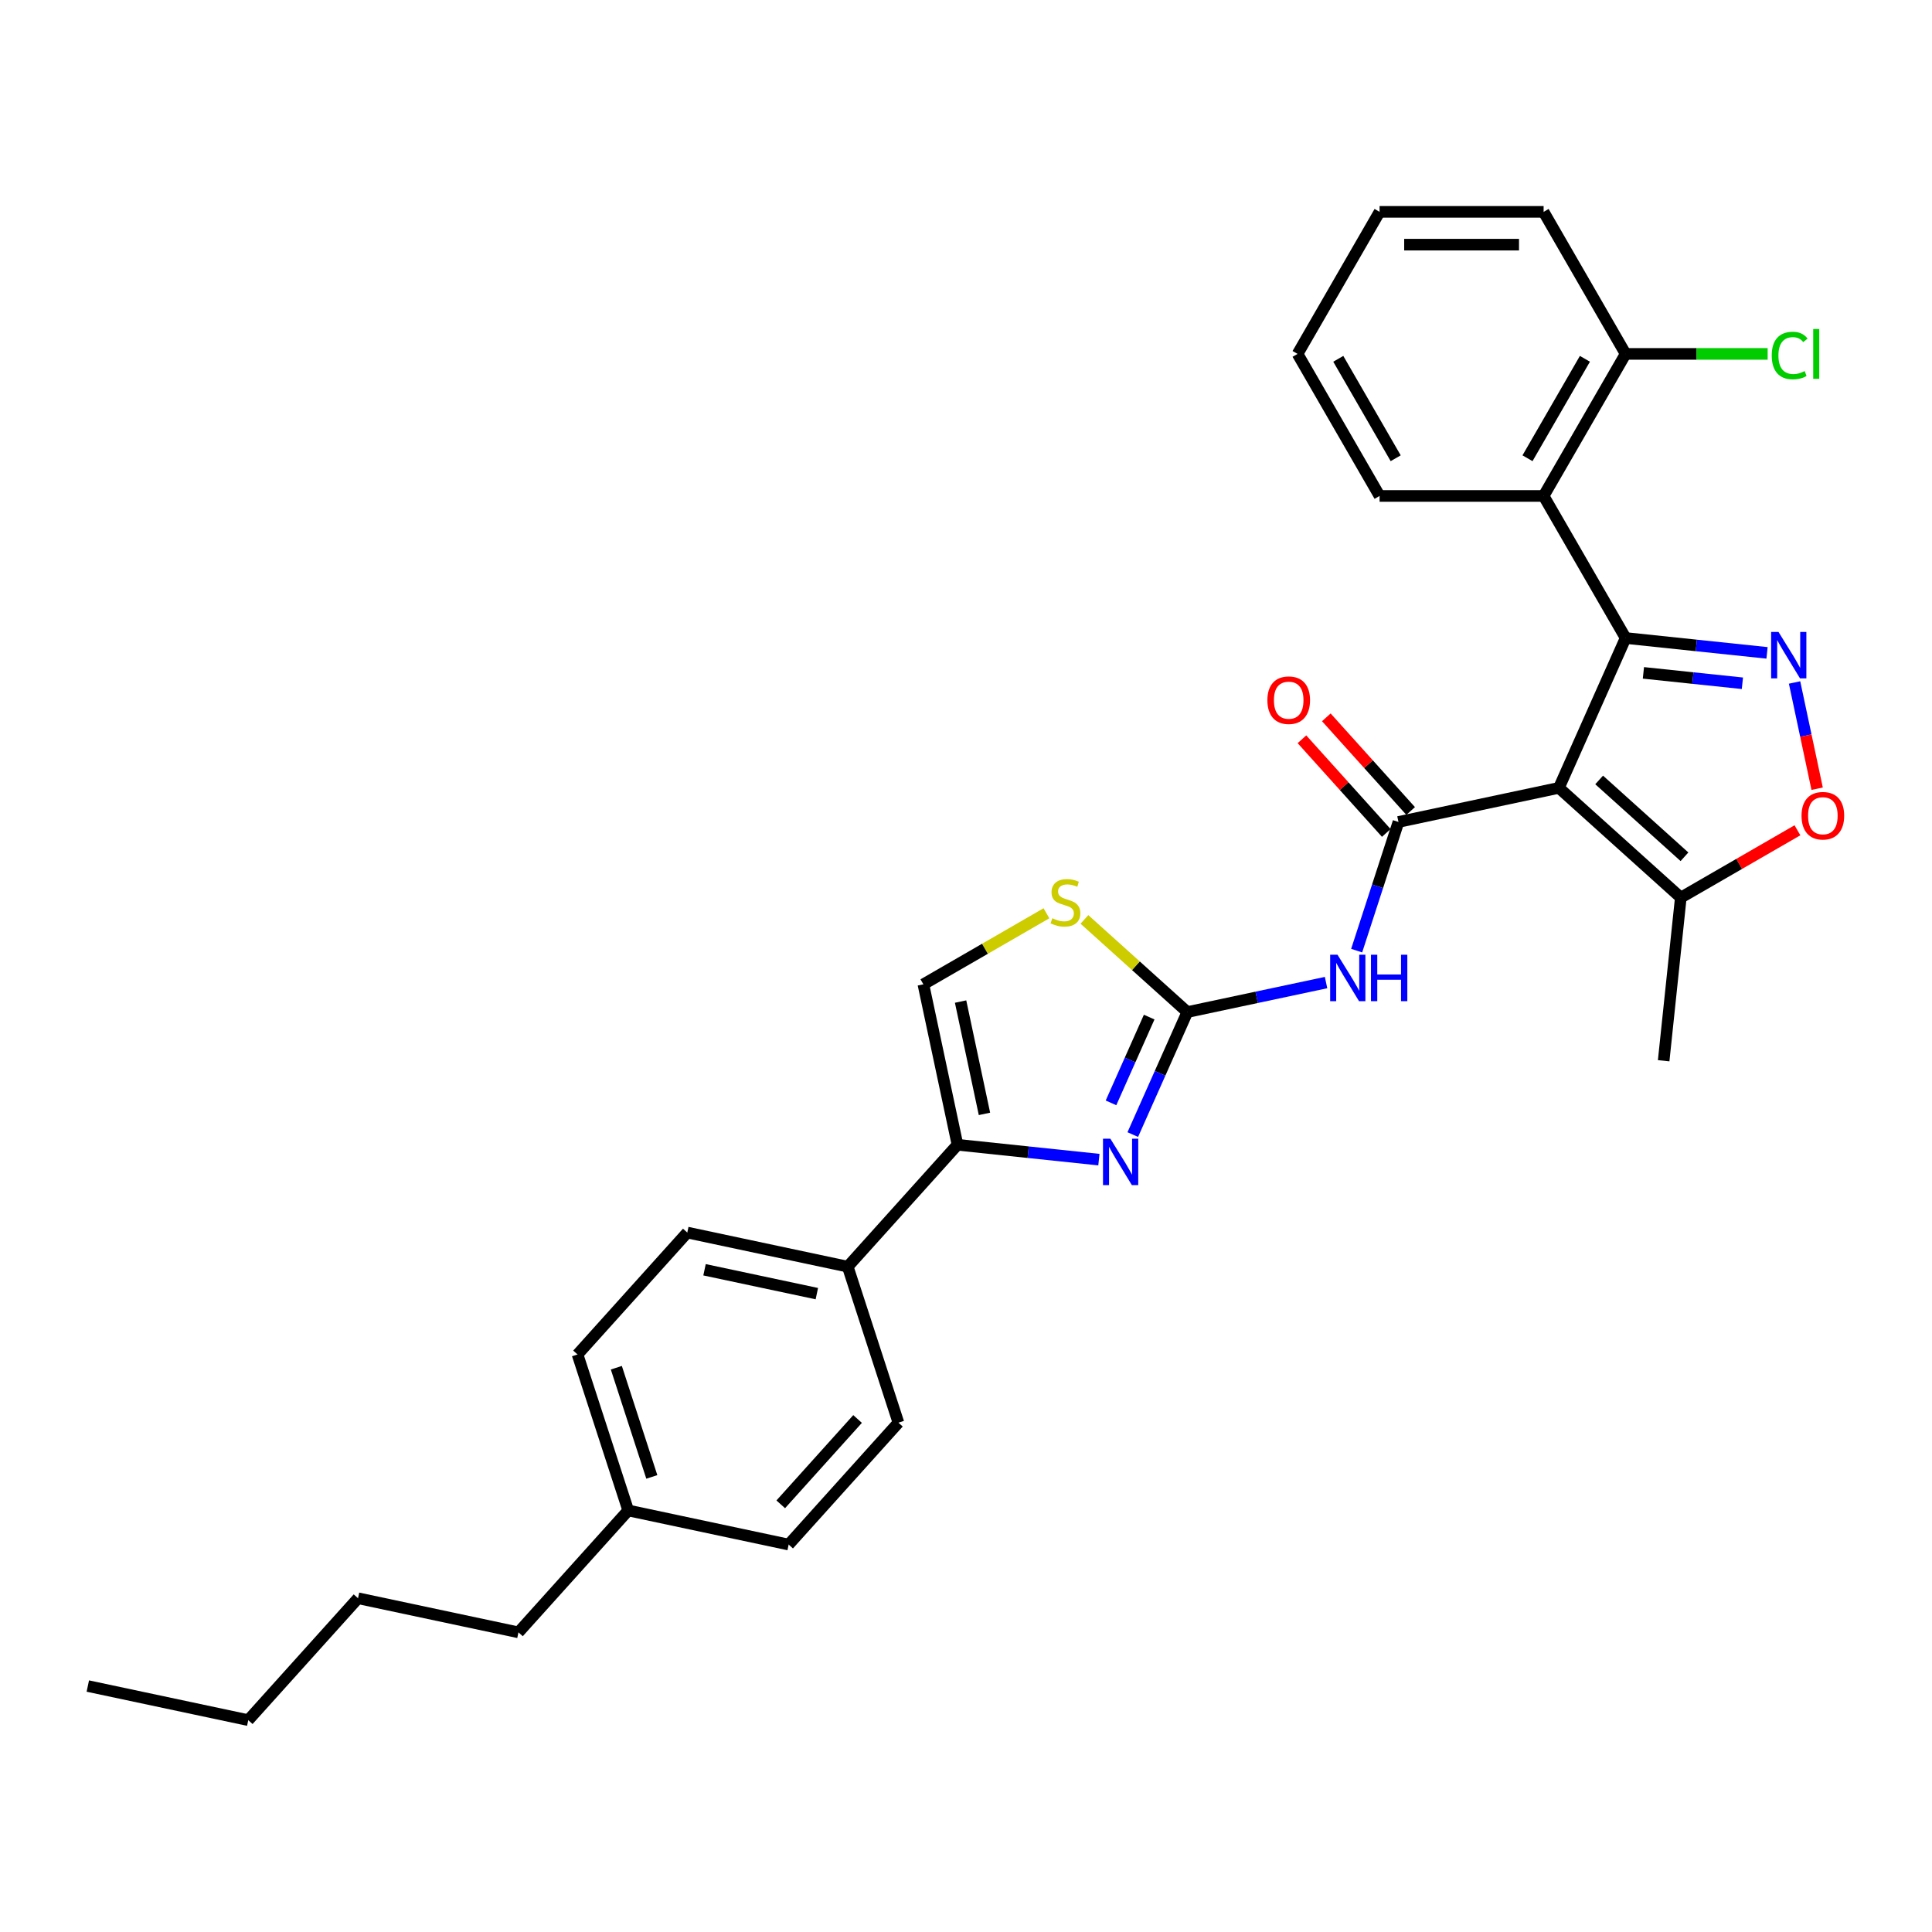 <?xml version='1.0' encoding='iso-8859-1'?>
<svg version='1.1' baseProfile='full'
              xmlns='http://www.w3.org/2000/svg'
                      xmlns:rdkit='http://www.rdkit.org/xml'
                      xmlns:xlink='http://www.w3.org/1999/xlink'
                  xml:space='preserve'
width='1000px' height='1000px' viewBox='0 0 1000 1000'>
<!-- END OF HEADER -->
<rect style='opacity:1.0;fill:#FFFFFF;stroke:none' width='1000' height='1000' x='0' y='0'> </rect>
<path class='bond-0' d='M 806.889,407.794 L 841.421,330.233' style='fill:none;fill-rule:evenodd;stroke:#000000;stroke-width:6px;stroke-linecap:butt;stroke-linejoin:miter;stroke-opacity:1' />
<path class='bond-1' d='M 806.889,407.794 L 723.843,425.446' style='fill:none;fill-rule:evenodd;stroke:#000000;stroke-width:6px;stroke-linecap:butt;stroke-linejoin:miter;stroke-opacity:1' />
<path class='bond-9' d='M 806.889,407.794 L 869.982,464.604' style='fill:none;fill-rule:evenodd;stroke:#000000;stroke-width:6px;stroke-linecap:butt;stroke-linejoin:miter;stroke-opacity:1' />
<path class='bond-9' d='M 827.715,403.697 L 871.88,443.464' style='fill:none;fill-rule:evenodd;stroke:#000000;stroke-width:6px;stroke-linecap:butt;stroke-linejoin:miter;stroke-opacity:1' />
<path class='bond-2' d='M 841.421,330.233 L 878.018,334.08' style='fill:none;fill-rule:evenodd;stroke:#000000;stroke-width:6px;stroke-linecap:butt;stroke-linejoin:miter;stroke-opacity:1' />
<path class='bond-2' d='M 878.018,334.08 L 914.616,337.926' style='fill:none;fill-rule:evenodd;stroke:#0000FF;stroke-width:6px;stroke-linecap:butt;stroke-linejoin:miter;stroke-opacity:1' />
<path class='bond-2' d='M 850.625,348.274 L 876.243,350.967' style='fill:none;fill-rule:evenodd;stroke:#000000;stroke-width:6px;stroke-linecap:butt;stroke-linejoin:miter;stroke-opacity:1' />
<path class='bond-2' d='M 876.243,350.967 L 901.862,353.66' style='fill:none;fill-rule:evenodd;stroke:#0000FF;stroke-width:6px;stroke-linecap:butt;stroke-linejoin:miter;stroke-opacity:1' />
<path class='bond-7' d='M 841.421,330.233 L 798.97,256.707' style='fill:none;fill-rule:evenodd;stroke:#000000;stroke-width:6px;stroke-linecap:butt;stroke-linejoin:miter;stroke-opacity:1' />
<path class='bond-5' d='M 723.843,425.446 L 713.023,458.746' style='fill:none;fill-rule:evenodd;stroke:#000000;stroke-width:6px;stroke-linecap:butt;stroke-linejoin:miter;stroke-opacity:1' />
<path class='bond-5' d='M 713.023,458.746 L 702.203,492.047' style='fill:none;fill-rule:evenodd;stroke:#0000FF;stroke-width:6px;stroke-linecap:butt;stroke-linejoin:miter;stroke-opacity:1' />
<path class='bond-13' d='M 730.152,419.765 L 708.327,395.526' style='fill:none;fill-rule:evenodd;stroke:#000000;stroke-width:6px;stroke-linecap:butt;stroke-linejoin:miter;stroke-opacity:1' />
<path class='bond-13' d='M 708.327,395.526 L 686.502,371.287' style='fill:none;fill-rule:evenodd;stroke:#FF0000;stroke-width:6px;stroke-linecap:butt;stroke-linejoin:miter;stroke-opacity:1' />
<path class='bond-13' d='M 717.534,431.127 L 695.709,406.888' style='fill:none;fill-rule:evenodd;stroke:#000000;stroke-width:6px;stroke-linecap:butt;stroke-linejoin:miter;stroke-opacity:1' />
<path class='bond-13' d='M 695.709,406.888 L 673.884,382.649' style='fill:none;fill-rule:evenodd;stroke:#FF0000;stroke-width:6px;stroke-linecap:butt;stroke-linejoin:miter;stroke-opacity:1' />
<path class='bond-30' d='M 928.863,353.252 L 934.706,380.743' style='fill:none;fill-rule:evenodd;stroke:#0000FF;stroke-width:6px;stroke-linecap:butt;stroke-linejoin:miter;stroke-opacity:1' />
<path class='bond-30' d='M 934.706,380.743 L 940.55,408.235' style='fill:none;fill-rule:evenodd;stroke:#FF0000;stroke-width:6px;stroke-linecap:butt;stroke-linejoin:miter;stroke-opacity:1' />
<path class='bond-3' d='M 614.562,523.843 L 650.464,516.212' style='fill:none;fill-rule:evenodd;stroke:#000000;stroke-width:6px;stroke-linecap:butt;stroke-linejoin:miter;stroke-opacity:1' />
<path class='bond-3' d='M 650.464,516.212 L 686.366,508.581' style='fill:none;fill-rule:evenodd;stroke:#0000FF;stroke-width:6px;stroke-linecap:butt;stroke-linejoin:miter;stroke-opacity:1' />
<path class='bond-4' d='M 614.562,523.843 L 600.445,555.551' style='fill:none;fill-rule:evenodd;stroke:#000000;stroke-width:6px;stroke-linecap:butt;stroke-linejoin:miter;stroke-opacity:1' />
<path class='bond-4' d='M 600.445,555.551 L 586.327,587.259' style='fill:none;fill-rule:evenodd;stroke:#0000FF;stroke-width:6px;stroke-linecap:butt;stroke-linejoin:miter;stroke-opacity:1' />
<path class='bond-4' d='M 594.815,526.449 L 584.932,548.645' style='fill:none;fill-rule:evenodd;stroke:#000000;stroke-width:6px;stroke-linecap:butt;stroke-linejoin:miter;stroke-opacity:1' />
<path class='bond-4' d='M 584.932,548.645 L 575.05,570.841' style='fill:none;fill-rule:evenodd;stroke:#0000FF;stroke-width:6px;stroke-linecap:butt;stroke-linejoin:miter;stroke-opacity:1' />
<path class='bond-10' d='M 614.562,523.843 L 587.931,499.865' style='fill:none;fill-rule:evenodd;stroke:#000000;stroke-width:6px;stroke-linecap:butt;stroke-linejoin:miter;stroke-opacity:1' />
<path class='bond-10' d='M 587.931,499.865 L 561.3,475.886' style='fill:none;fill-rule:evenodd;stroke:#CCCC00;stroke-width:6px;stroke-linecap:butt;stroke-linejoin:miter;stroke-opacity:1' />
<path class='bond-6' d='M 568.789,600.222 L 532.191,596.376' style='fill:none;fill-rule:evenodd;stroke:#0000FF;stroke-width:6px;stroke-linecap:butt;stroke-linejoin:miter;stroke-opacity:1' />
<path class='bond-6' d='M 532.191,596.376 L 495.594,592.529' style='fill:none;fill-rule:evenodd;stroke:#000000;stroke-width:6px;stroke-linecap:butt;stroke-linejoin:miter;stroke-opacity:1' />
<path class='bond-12' d='M 495.594,592.529 L 438.784,655.623' style='fill:none;fill-rule:evenodd;stroke:#000000;stroke-width:6px;stroke-linecap:butt;stroke-linejoin:miter;stroke-opacity:1' />
<path class='bond-31' d='M 495.594,592.529 L 477.942,509.484' style='fill:none;fill-rule:evenodd;stroke:#000000;stroke-width:6px;stroke-linecap:butt;stroke-linejoin:miter;stroke-opacity:1' />
<path class='bond-31' d='M 509.555,576.542 L 497.199,518.41' style='fill:none;fill-rule:evenodd;stroke:#000000;stroke-width:6px;stroke-linecap:butt;stroke-linejoin:miter;stroke-opacity:1' />
<path class='bond-14' d='M 798.97,256.707 L 841.421,183.181' style='fill:none;fill-rule:evenodd;stroke:#000000;stroke-width:6px;stroke-linecap:butt;stroke-linejoin:miter;stroke-opacity:1' />
<path class='bond-14' d='M 790.633,237.188 L 820.348,185.72' style='fill:none;fill-rule:evenodd;stroke:#000000;stroke-width:6px;stroke-linecap:butt;stroke-linejoin:miter;stroke-opacity:1' />
<path class='bond-21' d='M 798.97,256.707 L 714.07,256.707' style='fill:none;fill-rule:evenodd;stroke:#000000;stroke-width:6px;stroke-linecap:butt;stroke-linejoin:miter;stroke-opacity:1' />
<path class='bond-8' d='M 930.349,429.751 L 900.165,447.177' style='fill:none;fill-rule:evenodd;stroke:#FF0000;stroke-width:6px;stroke-linecap:butt;stroke-linejoin:miter;stroke-opacity:1' />
<path class='bond-8' d='M 900.165,447.177 L 869.982,464.604' style='fill:none;fill-rule:evenodd;stroke:#000000;stroke-width:6px;stroke-linecap:butt;stroke-linejoin:miter;stroke-opacity:1' />
<path class='bond-22' d='M 869.982,464.604 L 861.108,549.039' style='fill:none;fill-rule:evenodd;stroke:#000000;stroke-width:6px;stroke-linecap:butt;stroke-linejoin:miter;stroke-opacity:1' />
<path class='bond-11' d='M 541.637,472.71 L 509.789,491.097' style='fill:none;fill-rule:evenodd;stroke:#CCCC00;stroke-width:6px;stroke-linecap:butt;stroke-linejoin:miter;stroke-opacity:1' />
<path class='bond-11' d='M 509.789,491.097 L 477.942,509.484' style='fill:none;fill-rule:evenodd;stroke:#000000;stroke-width:6px;stroke-linecap:butt;stroke-linejoin:miter;stroke-opacity:1' />
<path class='bond-15' d='M 438.784,655.623 L 355.739,637.971' style='fill:none;fill-rule:evenodd;stroke:#000000;stroke-width:6px;stroke-linecap:butt;stroke-linejoin:miter;stroke-opacity:1' />
<path class='bond-15' d='M 422.797,669.584 L 364.665,657.228' style='fill:none;fill-rule:evenodd;stroke:#000000;stroke-width:6px;stroke-linecap:butt;stroke-linejoin:miter;stroke-opacity:1' />
<path class='bond-16' d='M 438.784,655.623 L 465.02,736.368' style='fill:none;fill-rule:evenodd;stroke:#000000;stroke-width:6px;stroke-linecap:butt;stroke-linejoin:miter;stroke-opacity:1' />
<path class='bond-17' d='M 841.421,183.181 L 878.174,183.181' style='fill:none;fill-rule:evenodd;stroke:#000000;stroke-width:6px;stroke-linecap:butt;stroke-linejoin:miter;stroke-opacity:1' />
<path class='bond-17' d='M 878.174,183.181 L 914.928,183.181' style='fill:none;fill-rule:evenodd;stroke:#00CC00;stroke-width:6px;stroke-linecap:butt;stroke-linejoin:miter;stroke-opacity:1' />
<path class='bond-23' d='M 841.421,183.181 L 798.97,109.655' style='fill:none;fill-rule:evenodd;stroke:#000000;stroke-width:6px;stroke-linecap:butt;stroke-linejoin:miter;stroke-opacity:1' />
<path class='bond-19' d='M 355.739,637.971 L 298.929,701.065' style='fill:none;fill-rule:evenodd;stroke:#000000;stroke-width:6px;stroke-linecap:butt;stroke-linejoin:miter;stroke-opacity:1' />
<path class='bond-18' d='M 465.02,736.368 L 408.21,799.462' style='fill:none;fill-rule:evenodd;stroke:#000000;stroke-width:6px;stroke-linecap:butt;stroke-linejoin:miter;stroke-opacity:1' />
<path class='bond-18' d='M 443.88,734.47 L 404.113,778.636' style='fill:none;fill-rule:evenodd;stroke:#000000;stroke-width:6px;stroke-linecap:butt;stroke-linejoin:miter;stroke-opacity:1' />
<path class='bond-20' d='M 408.21,799.462 L 325.165,781.81' style='fill:none;fill-rule:evenodd;stroke:#000000;stroke-width:6px;stroke-linecap:butt;stroke-linejoin:miter;stroke-opacity:1' />
<path class='bond-33' d='M 298.929,701.065 L 325.165,781.81' style='fill:none;fill-rule:evenodd;stroke:#000000;stroke-width:6px;stroke-linecap:butt;stroke-linejoin:miter;stroke-opacity:1' />
<path class='bond-33' d='M 319.014,707.929 L 337.379,764.451' style='fill:none;fill-rule:evenodd;stroke:#000000;stroke-width:6px;stroke-linecap:butt;stroke-linejoin:miter;stroke-opacity:1' />
<path class='bond-24' d='M 325.165,781.81 L 268.355,844.904' style='fill:none;fill-rule:evenodd;stroke:#000000;stroke-width:6px;stroke-linecap:butt;stroke-linejoin:miter;stroke-opacity:1' />
<path class='bond-27' d='M 714.07,256.707 L 671.619,183.181' style='fill:none;fill-rule:evenodd;stroke:#000000;stroke-width:6px;stroke-linecap:butt;stroke-linejoin:miter;stroke-opacity:1' />
<path class='bond-27' d='M 722.407,237.188 L 692.692,185.72' style='fill:none;fill-rule:evenodd;stroke:#000000;stroke-width:6px;stroke-linecap:butt;stroke-linejoin:miter;stroke-opacity:1' />
<path class='bond-32' d='M 798.97,109.655 L 714.07,109.655' style='fill:none;fill-rule:evenodd;stroke:#000000;stroke-width:6px;stroke-linecap:butt;stroke-linejoin:miter;stroke-opacity:1' />
<path class='bond-32' d='M 786.235,126.635 L 726.805,126.635' style='fill:none;fill-rule:evenodd;stroke:#000000;stroke-width:6px;stroke-linecap:butt;stroke-linejoin:miter;stroke-opacity:1' />
<path class='bond-25' d='M 268.355,844.904 L 185.31,827.252' style='fill:none;fill-rule:evenodd;stroke:#000000;stroke-width:6px;stroke-linecap:butt;stroke-linejoin:miter;stroke-opacity:1' />
<path class='bond-26' d='M 185.31,827.252 L 128.5,890.345' style='fill:none;fill-rule:evenodd;stroke:#000000;stroke-width:6px;stroke-linecap:butt;stroke-linejoin:miter;stroke-opacity:1' />
<path class='bond-28' d='M 128.5,890.345 L 45.455,872.693' style='fill:none;fill-rule:evenodd;stroke:#000000;stroke-width:6px;stroke-linecap:butt;stroke-linejoin:miter;stroke-opacity:1' />
<path class='bond-29' d='M 671.619,183.181 L 714.07,109.655' style='fill:none;fill-rule:evenodd;stroke:#000000;stroke-width:6px;stroke-linecap:butt;stroke-linejoin:miter;stroke-opacity:1' />
<path  class='atom-3' d='M 920.542 327.086
L 928.42 339.821
Q 929.202 341.078, 930.458 343.353
Q 931.715 345.628, 931.783 345.764
L 931.783 327.086
L 934.975 327.086
L 934.975 351.13
L 931.681 351.13
L 923.225 337.206
Q 922.24 335.576, 921.187 333.708
Q 920.168 331.84, 919.863 331.263
L 919.863 351.13
L 916.738 351.13
L 916.738 327.086
L 920.542 327.086
' fill='#0000FF'/>
<path  class='atom-5' d='M 574.715 589.382
L 582.594 602.117
Q 583.375 603.374, 584.631 605.649
Q 585.888 607.924, 585.956 608.06
L 585.956 589.382
L 589.148 589.382
L 589.148 613.426
L 585.854 613.426
L 577.398 599.502
Q 576.413 597.872, 575.36 596.004
Q 574.341 594.136, 574.036 593.559
L 574.036 613.426
L 570.911 613.426
L 570.911 589.382
L 574.715 589.382
' fill='#0000FF'/>
<path  class='atom-6' d='M 692.293 494.169
L 700.171 506.905
Q 700.952 508.161, 702.209 510.436
Q 703.465 512.712, 703.533 512.848
L 703.533 494.169
L 706.726 494.169
L 706.726 518.213
L 703.432 518.213
L 694.975 504.29
Q 693.991 502.659, 692.938 500.792
Q 691.919 498.924, 691.613 498.347
L 691.613 518.213
L 688.489 518.213
L 688.489 494.169
L 692.293 494.169
' fill='#0000FF'/>
<path  class='atom-6' d='M 709.612 494.169
L 712.872 494.169
L 712.872 504.391
L 725.166 504.391
L 725.166 494.169
L 728.426 494.169
L 728.426 518.213
L 725.166 518.213
L 725.166 507.108
L 712.872 507.108
L 712.872 518.213
L 709.612 518.213
L 709.612 494.169
' fill='#0000FF'/>
<path  class='atom-9' d='M 932.471 422.221
Q 932.471 416.448, 935.324 413.222
Q 938.177 409.996, 943.508 409.996
Q 948.84 409.996, 951.693 413.222
Q 954.545 416.448, 954.545 422.221
Q 954.545 428.062, 951.659 431.391
Q 948.772 434.685, 943.508 434.685
Q 938.211 434.685, 935.324 431.391
Q 932.471 428.096, 932.471 422.221
M 943.508 431.968
Q 947.176 431.968, 949.146 429.523
Q 951.149 427.044, 951.149 422.221
Q 951.149 417.501, 949.146 415.124
Q 947.176 412.712, 943.508 412.712
Q 939.841 412.712, 937.837 415.09
Q 935.867 417.467, 935.867 422.221
Q 935.867 427.078, 937.837 429.523
Q 939.841 431.968, 943.508 431.968
' fill='#FF0000'/>
<path  class='atom-11' d='M 544.676 475.286
Q 544.948 475.388, 546.069 475.863
Q 547.189 476.339, 548.412 476.644
Q 549.668 476.916, 550.891 476.916
Q 553.166 476.916, 554.491 475.829
Q 555.815 474.709, 555.815 472.773
Q 555.815 471.448, 555.136 470.633
Q 554.491 469.818, 553.472 469.377
Q 552.453 468.935, 550.755 468.426
Q 548.616 467.781, 547.325 467.169
Q 546.069 466.558, 545.152 465.268
Q 544.269 463.977, 544.269 461.804
Q 544.269 458.781, 546.306 456.913
Q 548.378 455.046, 552.453 455.046
Q 555.238 455.046, 558.396 456.37
L 557.615 458.985
Q 554.729 457.796, 552.555 457.796
Q 550.212 457.796, 548.921 458.781
Q 547.631 459.732, 547.665 461.396
Q 547.665 462.687, 548.31 463.468
Q 548.989 464.249, 549.94 464.69
Q 550.925 465.132, 552.555 465.641
Q 554.729 466.32, 556.019 467
Q 557.309 467.679, 558.226 469.071
Q 559.177 470.43, 559.177 472.773
Q 559.177 476.101, 556.936 477.901
Q 554.729 479.667, 551.027 479.667
Q 548.887 479.667, 547.257 479.191
Q 545.661 478.75, 543.759 477.969
L 544.676 475.286
' fill='#CCCC00'/>
<path  class='atom-14' d='M 655.996 362.42
Q 655.996 356.647, 658.849 353.421
Q 661.702 350.195, 667.033 350.195
Q 672.365 350.195, 675.218 353.421
Q 678.071 356.647, 678.071 362.42
Q 678.071 368.261, 675.184 371.59
Q 672.297 374.884, 667.033 374.884
Q 661.736 374.884, 658.849 371.59
Q 655.996 368.295, 655.996 362.42
M 667.033 372.167
Q 670.701 372.167, 672.671 369.722
Q 674.674 367.243, 674.674 362.42
Q 674.674 357.7, 672.671 355.323
Q 670.701 352.911, 667.033 352.911
Q 663.366 352.911, 661.362 355.289
Q 659.392 357.666, 659.392 362.42
Q 659.392 367.277, 661.362 369.722
Q 663.366 372.167, 667.033 372.167
' fill='#FF0000'/>
<path  class='atom-18' d='M 917.05 184.013
Q 917.05 178.036, 919.835 174.912
Q 922.654 171.753, 927.986 171.753
Q 932.944 171.753, 935.593 175.251
L 933.351 177.085
Q 931.416 174.538, 927.986 174.538
Q 924.352 174.538, 922.416 176.983
Q 920.514 179.394, 920.514 184.013
Q 920.514 188.767, 922.484 191.213
Q 924.488 193.658, 928.359 193.658
Q 931.008 193.658, 934.099 192.062
L 935.049 194.609
Q 933.793 195.424, 931.891 195.899
Q 929.989 196.375, 927.884 196.375
Q 922.654 196.375, 919.835 193.182
Q 917.05 189.99, 917.05 184.013
' fill='#00CC00'/>
<path  class='atom-18' d='M 938.513 170.293
L 941.638 170.293
L 941.638 196.069
L 938.513 196.069
L 938.513 170.293
' fill='#00CC00'/>
</svg>
